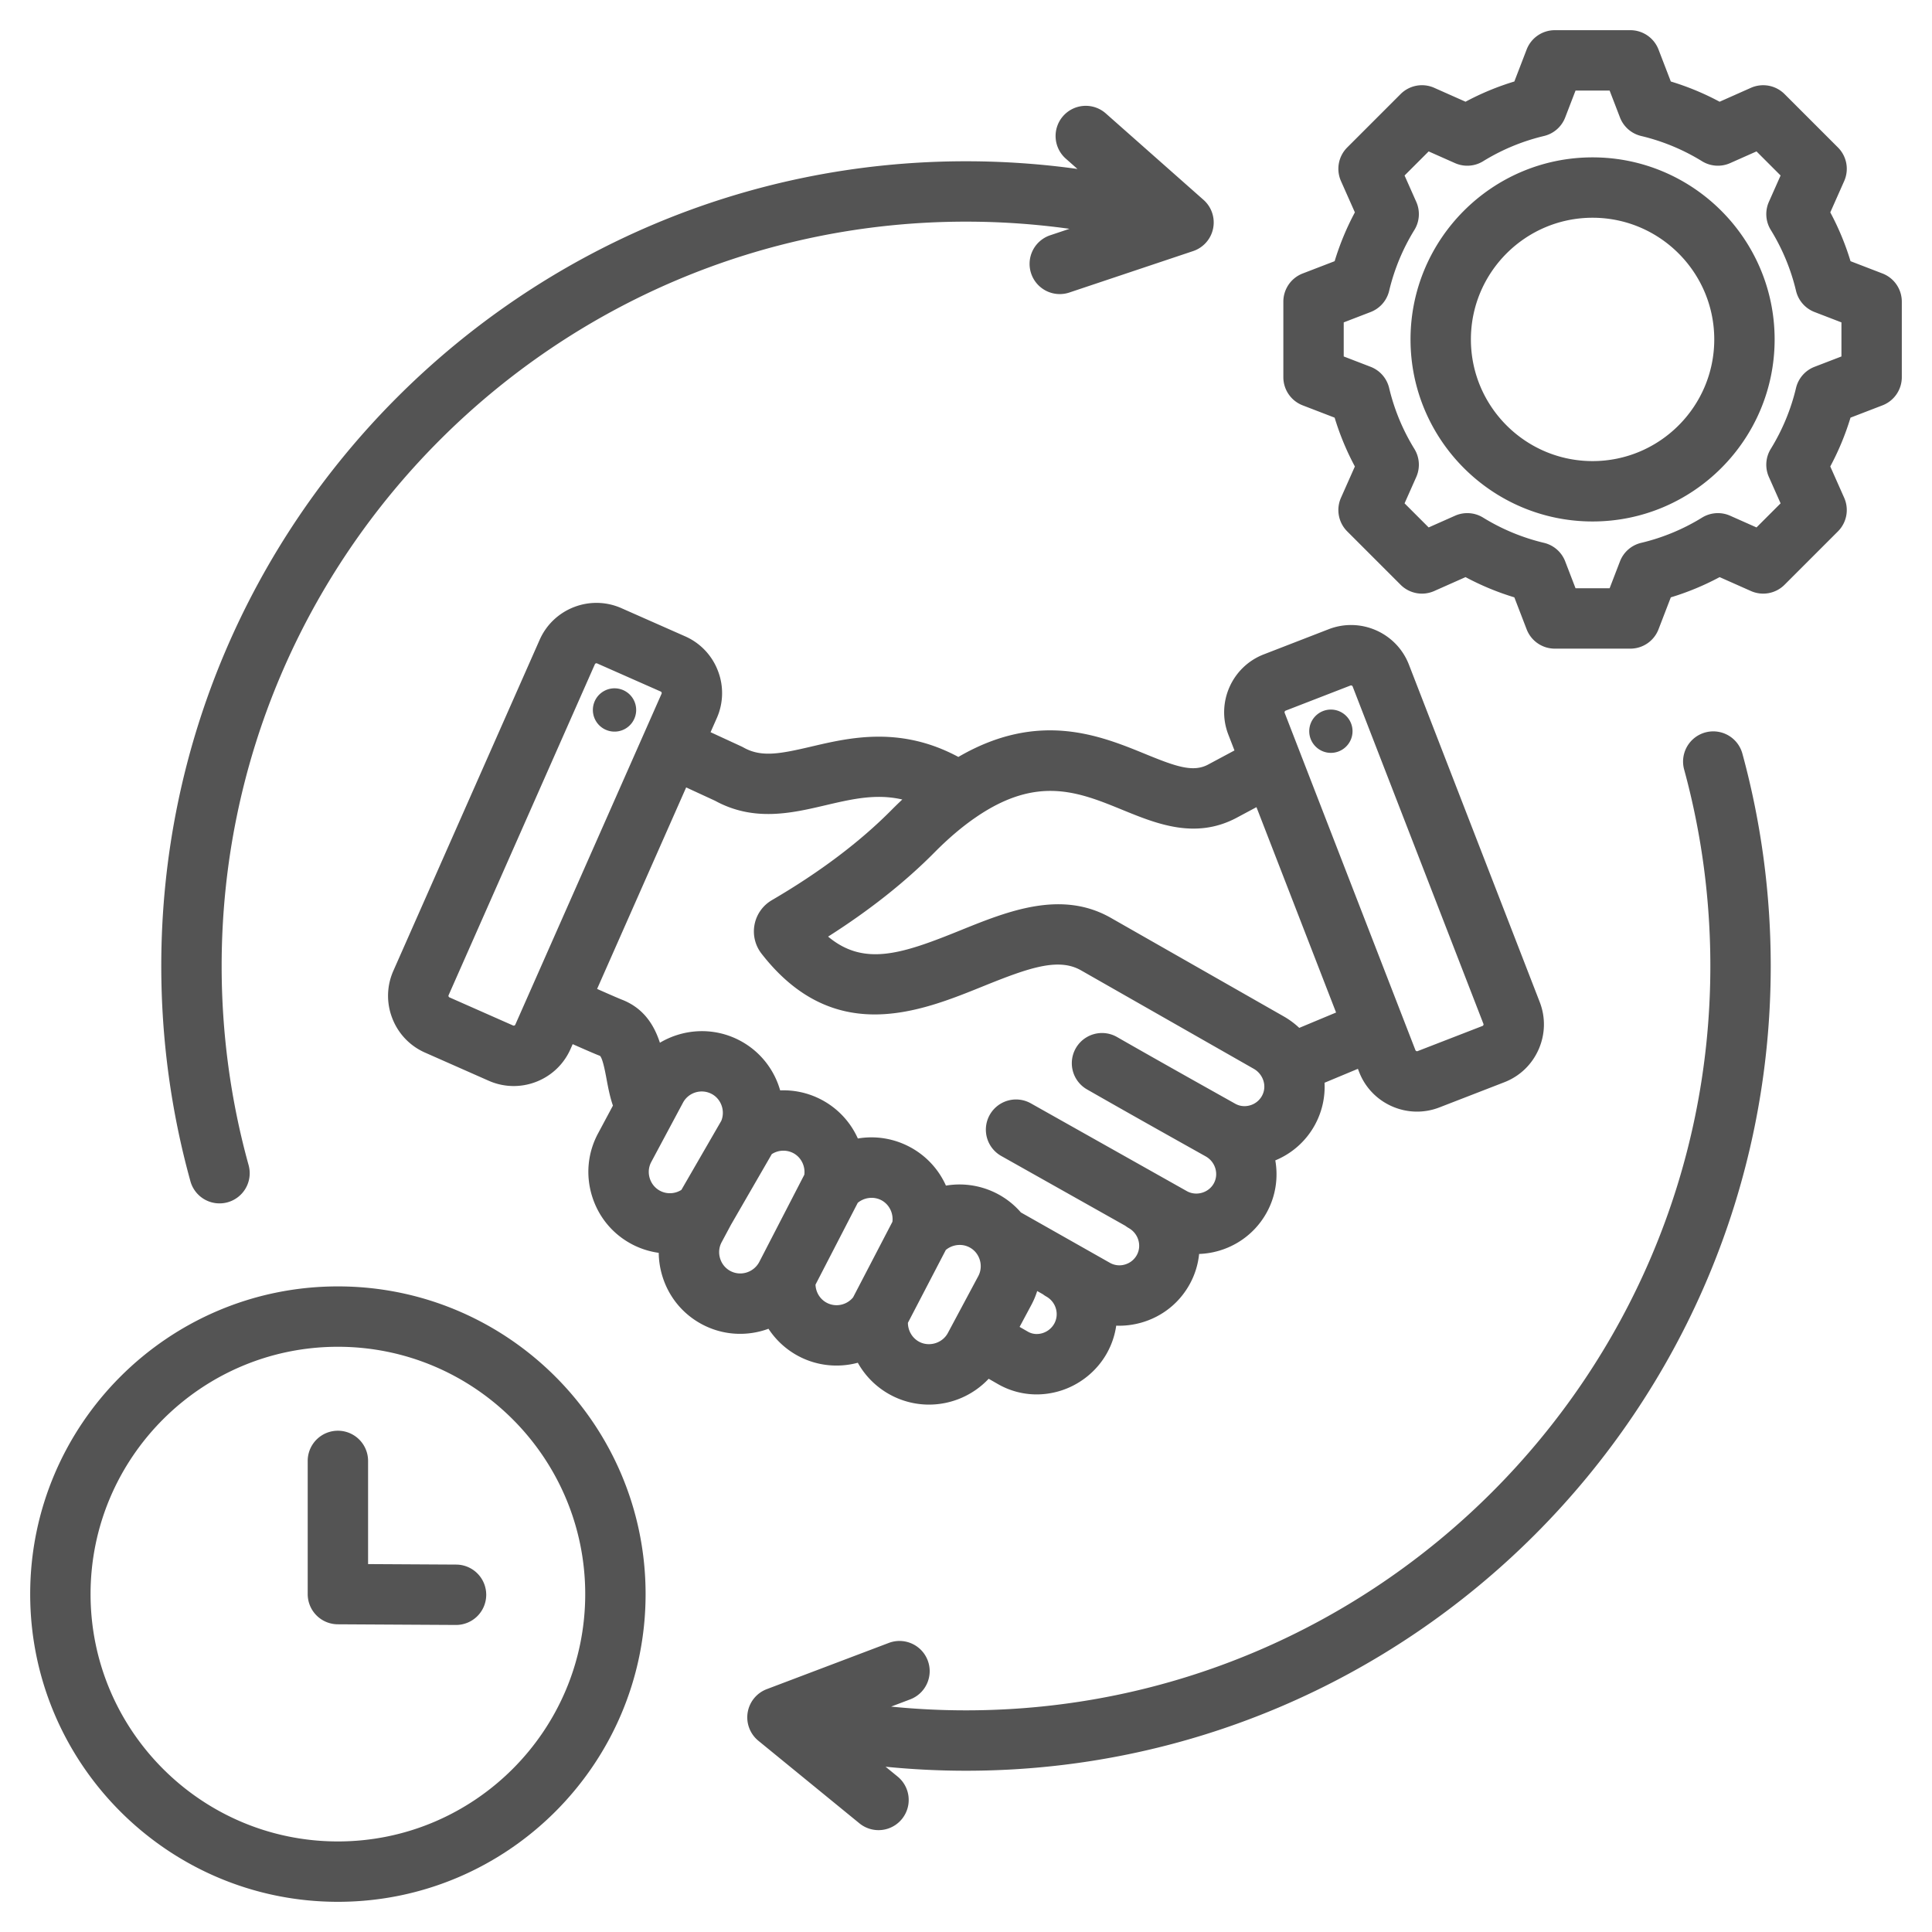 <svg xmlns="http://www.w3.org/2000/svg" version="1.1" xmlns:xlink="http://www.w3.org/1999/xlink" width="512" height="512" x="0" y="0" viewBox="0 0 512 512" style="enable-background:new 0 0 512 512" xml:space="preserve" class=""><g><path d="M211.528 359.346c4.993 2.67 10.646 3.18 15.802 1.798a21.59 21.59 0 0 0 8.694 8.537 21.505 21.505 0 0 0 10.165 2.554 21.725 21.725 0 0 0 15.82-6.848l2.431 1.396a20.58 20.58 0 0 0 10.282 2.751c1.91 0 3.837-.264 5.738-.797 5.492-1.539 10.213-5.276 12.952-10.255a21.023 21.023 0 0 0 2.398-7.168c2.234.089 4.5-.187 6.722-.825 5.486-1.58 10.016-5.192 12.754-10.173a20.914 20.914 0 0 0 2.492-8.005c7.24-.249 14.177-4.191 17.914-10.986 2.398-4.358 3.081-9.225 2.277-13.813a21.082 21.082 0 0 0 10.482-9.383 21.077 21.077 0 0 0 2.567-11.191l8.842-3.689.33.85c2.521 6.502 8.751 10.492 15.34 10.492 1.971 0 3.974-.357 5.92-1.111l17.212-6.674c4.084-1.582 7.31-4.669 9.085-8.69 1.774-4.021 1.879-8.485.296-12.568l-34.666-89.419c-3.274-8.447-12.812-12.654-21.259-9.381l-17.214 6.673c-8.446 3.275-12.654 12.812-9.38 21.26l1.626 4.196-7.084 3.792c-4.017 2.089-8.667.371-16.541-2.848-12.073-4.936-28.324-11.577-49.547.776-15.381-8.266-28.82-5.124-38.873-2.77-8.361 1.959-13.324 2.938-18.06.272a8.326 8.326 0 0 0-.572-.293l-8.166-3.767 1.65-3.733a16.319 16.319 0 0 0 .285-12.569 16.32 16.32 0 0 0-8.671-9.102l-16.887-7.464c-8.284-3.661-18.008.1-21.67 8.387l-38.77 87.717a16.314 16.314 0 0 0-.286 12.569 16.324 16.324 0 0 0 8.672 9.103l16.885 7.463a16.347 16.347 0 0 0 6.619 1.402c6.311-.001 12.341-3.655 15.052-9.788l.581-1.314c4.877 2.159 6.479 2.821 7.246 3.108.722.718 1.385 4.284 1.741 6.2.415 2.229.872 4.633 1.679 6.979l-3.957 7.397c-2.718 5.082-3.29 10.932-1.611 16.472s5.402 10.088 10.484 12.806a21.46 21.46 0 0 0 7.222 2.341c.021 2.045.333 4.101.944 6.115 1.679 5.54 5.402 10.088 10.483 12.806 5.65 3.021 12.06 3.264 17.659 1.203a21.595 21.595 0 0 0 7.871 7.209zm7.546-14.11c-1.784-.954-2.887-2.802-2.955-4.796l11.193-21.676c1.739-1.451 4.263-1.76 6.29-.678 2.048 1.093 3.186 3.413 2.897 5.703l-10.418 20.022c-1.686 2.069-4.626 2.699-7.007 1.425zm24.496 10.336c-1.834-.981-2.964-2.957-2.961-5.019l10.039-19.295c1.739-1.459 4.268-1.772 6.297-.688a5.464 5.464 0 0 1 1.845 1.593c1.296 1.763 1.477 4.128.461 6.027l-8.06 15.07c-1.439 2.694-4.928 3.752-7.621 2.312zm35.824-4.801a5.383 5.383 0 0 1-3.251 2.561c-.752.211-2.236.437-3.733-.423l-2.206-1.267 3.158-5.905a21.188 21.188 0 0 0 1.504-3.6l1.512.856c.289.219.589.426.914.608 2.547 1.428 3.49 4.645 2.102 7.17zm61.295-162.433 17.213-6.673a.358.358 0 0 1 .135-.023c.175 0 .361.109.423.27l34.666 89.42c.015.037.059.152-.017.325-.076.172-.191.217-.23.231l-17.212 6.674a.463.463 0 0 1-.559-.246l-34.665-89.418a.463.463 0 0 1 .246-.56zm-43.216 26.292c8.994 3.676 19.189 7.845 30.061 2.187l5.443-2.913 21.098 54.423-9.759 4.072a21.671 21.671 0 0 0-4.131-3.052l-45.782-26.095c-13.181-7.513-27.379-1.765-39.907 3.306-15.375 6.226-25.469 9.643-35.039 1.653 10.944-6.956 20.411-14.447 28.214-22.332 3.674-3.713 7.357-6.839 10.961-9.301 16.281-11.169 27.24-6.69 38.841-1.948zm-161.486 57.144-16.885-7.462c-.038-.017-.151-.067-.219-.244-.068-.176-.019-.288-.002-.325l38.77-87.717c.067-.152.247-.252.417-.252.053 0 .105.01.152.031l16.887 7.464c.037.017.15.066.218.242s.018.288.001.325l-38.769 87.718c-.089.2-.37.31-.57.22zm22.252-9.699 23.602-53.4 7.663 3.535c10.292 5.638 20.359 3.278 29.252 1.194 7.029-1.646 13.41-3.137 20.365-1.526-.944.887-1.885 1.798-2.823 2.745-8.403 8.49-19.087 16.545-31.758 23.939a9.578 9.578 0 0 0-4.579 6.471 9.577 9.577 0 0 0 1.844 7.685c19.172 24.669 42.015 15.422 58.694 8.669 12.157-4.922 19.97-7.662 25.98-4.236l45.783 26.095a5.54 5.54 0 0 1 2.251 2.397c.758 1.562.728 3.302-.082 4.774a5.245 5.245 0 0 1-3.185 2.519c-.77.221-2.299.457-3.874-.424-11.667-6.534-21.39-11.99-31.445-17.746a8.001 8.001 0 0 0-7.948 13.887c10.909 6.244 22.351 12.653 31.55 17.805l.009.006c2.554 1.438 3.511 4.646 2.133 7.15-1.368 2.487-4.625 3.435-7.113 2.065l-.013-.007-41.388-23.289a8 8 0 0 0-7.846 13.944l32.906 18.516c.289.219.59.428.915.611 2.554 1.438 3.511 4.646 2.133 7.152a5.224 5.224 0 0 1-3.162 2.507 5.083 5.083 0 0 1-3.919-.425l-.015-.008-23.629-13.375a21.315 21.315 0 0 0-6.058-4.846 21.602 21.602 0 0 0-13.798-2.261 21.552 21.552 0 0 0-9.552-10.228 21.613 21.613 0 0 0-13.793-2.257 21.547 21.547 0 0 0-9.553-10.229 21.599 21.599 0 0 0-11.035-2.522c-1.557-5.464-5.242-10.301-10.597-13.159-6.925-3.696-14.969-3.212-21.27.533-1.487-4.543-4.202-9.136-10.064-11.411-.614-.24-2.315-.96-6.581-2.85zm16.66 53.487c-1.313-.702-2.278-1.887-2.717-3.337s-.295-2.972.407-4.284l8.406-15.716c1.463-2.736 4.883-3.773 7.628-2.307 2.512 1.34 3.607 4.5 2.522 7.121l-10.57 18.294c-1.702 1.076-3.876 1.191-5.676.229zm18.65 21.261c-1.313-.702-2.278-1.887-2.717-3.337s-.294-2.972.408-4.284l2.484-4.644 10.807-18.705a5.659 5.659 0 0 1 5.726-.253c2.051 1.095 3.19 3.42 2.896 5.713l-11.96 23.161c-1.491 2.754-4.913 3.809-7.644 2.349zm-24.963-148.408a5.737 5.737 0 1 1-11.462-.532 5.737 5.737 0 0 1 11.462.532zm178.377 5.366c0-3.159 2.577-5.736 5.737-5.736s5.736 2.577 5.736 5.736-2.577 5.736-5.736 5.736-5.737-2.577-5.737-5.736zM89.545 340.909C44.581 340.909 8 377.49 8 422.454 8 467.419 44.581 504 89.545 504s81.545-36.581 81.545-81.546c.001-44.964-36.58-81.545-81.545-81.545zm0 147.091C53.403 488 24 458.597 24 422.454c0-36.142 29.403-65.545 65.545-65.545s65.545 29.403 65.545 65.545C155.091 458.597 125.688 488 89.545 488zM498.874 72.477l-8.465-3.259a70.839 70.839 0 0 0-5.364-12.938l3.684-8.296a8 8 0 0 0-1.654-8.904L472.92 24.926a8.005 8.005 0 0 0-8.904-1.654l-8.299 3.687a70.811 70.811 0 0 0-12.934-5.362l-3.26-8.47A8 8 0 0 0 432.058 8h-20.015a8 8 0 0 0-7.466 5.126l-3.26 8.47a70.811 70.811 0 0 0-12.934 5.362l-8.3-3.687a7.999 7.999 0 0 0-8.904 1.654l-14.153 14.153a8.001 8.001 0 0 0-1.655 8.904l3.686 8.299a70.836 70.836 0 0 0-5.363 12.935l-8.468 3.26a8 8 0 0 0-5.126 7.466v20.016a8 8 0 0 0 5.126 7.466l8.466 3.259a70.918 70.918 0 0 0 5.363 12.938l-3.684 8.296a8 8 0 0 0 1.654 8.904l14.153 14.153a7.997 7.997 0 0 0 8.903 1.654l8.301-3.687a70.894 70.894 0 0 0 12.934 5.362l3.26 8.469a8 8 0 0 0 7.466 5.126h20.016a8 8 0 0 0 7.466-5.126l3.258-8.466a70.803 70.803 0 0 0 12.939-5.363l8.295 3.685a7.999 7.999 0 0 0 8.904-1.654l14.153-14.153a8.001 8.001 0 0 0 1.655-8.904l-3.687-8.3a70.894 70.894 0 0 0 5.362-12.934l8.469-3.26a7.998 7.998 0 0 0 5.126-7.466V79.942a7.994 7.994 0 0 0-5.124-7.465zM488 94.465l-7.128 2.744a8 8 0 0 0-4.909 5.614 55.053 55.053 0 0 1-6.69 16.138 8.002 8.002 0 0 0-.5 7.441l3.104 6.989-6.385 6.385-6.985-3.103a7.995 7.995 0 0 0-7.442.5 54.956 54.956 0 0 1-16.141 6.69 7.999 7.999 0 0 0-5.615 4.909l-2.743 7.126h-9.03l-2.744-7.128a7.997 7.997 0 0 0-5.613-4.908 55.043 55.043 0 0 1-16.139-6.691 8.004 8.004 0 0 0-7.441-.499l-6.99 3.104-6.385-6.385 3.102-6.985a7.998 7.998 0 0 0-.5-7.442 55.01 55.01 0 0 1-6.691-16.143 8 8 0 0 0-4.909-5.613l-7.125-2.743v-9.029l7.127-2.744a8.002 8.002 0 0 0 4.909-5.614 55.017 55.017 0 0 1 6.691-16.138 8.004 8.004 0 0 0 .5-7.442l-3.104-6.988 6.385-6.385 6.989 3.104a7.996 7.996 0 0 0 7.441-.499 55.04 55.04 0 0 1 16.138-6.691 7.996 7.996 0 0 0 5.614-4.908L417.535 24h9.03l2.744 7.129a7.996 7.996 0 0 0 5.614 4.908 55.067 55.067 0 0 1 16.139 6.691 7.993 7.993 0 0 0 7.441.499l6.988-3.104 6.386 6.385-3.102 6.985a8.001 8.001 0 0 0 .499 7.442 55.031 55.031 0 0 1 6.692 16.142 7.998 7.998 0 0 0 4.909 5.614L488 85.436zm-65.95-52.761c-26.603 0-48.246 21.644-48.246 48.246s21.643 48.245 48.246 48.245 48.246-21.643 48.246-48.245-21.643-48.246-48.246-48.246zm0 80.491c-17.78 0-32.246-14.465-32.246-32.245s14.465-32.246 32.246-32.246 32.246 14.466 32.246 32.246-14.465 32.245-32.246 32.245zM50.448 312.983c-5.115-18.48-7.709-37.652-7.709-56.983 0-117.593 95.669-213.262 213.262-213.262 9.906 0 19.777.683 29.537 2.038l-3.097-2.739a8 8 0 0 1-.692-11.292 7.996 7.996 0 0 1 11.292-.692l25.903 22.912a7.998 7.998 0 0 1-2.761 13.578L283.39 77.521a7.998 7.998 0 0 1-10.126-5.047 8 8 0 0 1 5.047-10.125l5.114-1.712a198.644 198.644 0 0 0-27.424-1.898C147.23 58.738 58.739 147.229 58.739 256c0 17.889 2.398 35.625 7.129 52.716a8 8 0 1 1-15.42 4.267zM461.75 199.715c4.985 18.258 7.512 37.194 7.512 56.285 0 117.593-95.668 213.262-213.261 213.262a214.4 214.4 0 0 1-21.316-1.061l3.193 2.609a8 8 0 0 1-10.124 12.39l-26.78-21.881a8 8 0 0 1 2.228-13.676l32.34-12.251c4.13-1.567 8.75.515 10.315 4.647a8 8 0 0 1-4.647 10.315l-5.053 1.914c6.585.66 13.21.992 19.843.992 108.77 0 197.261-88.491 197.261-197.262 0-17.667-2.337-35.187-6.947-52.07a8 8 0 1 1 15.436-4.213zM128.854 422.676a8 8 0 0 1-7.999 7.955h-.046l-31.309-.177a8 8 0 0 1-7.955-8v-35.297a8 8 0 0 1 16 0v27.342l23.354.132a8 8 0 0 1 7.955 8.045z" fill="#545454" opacity="1" data-original="#000000" class=""></path></g></svg>